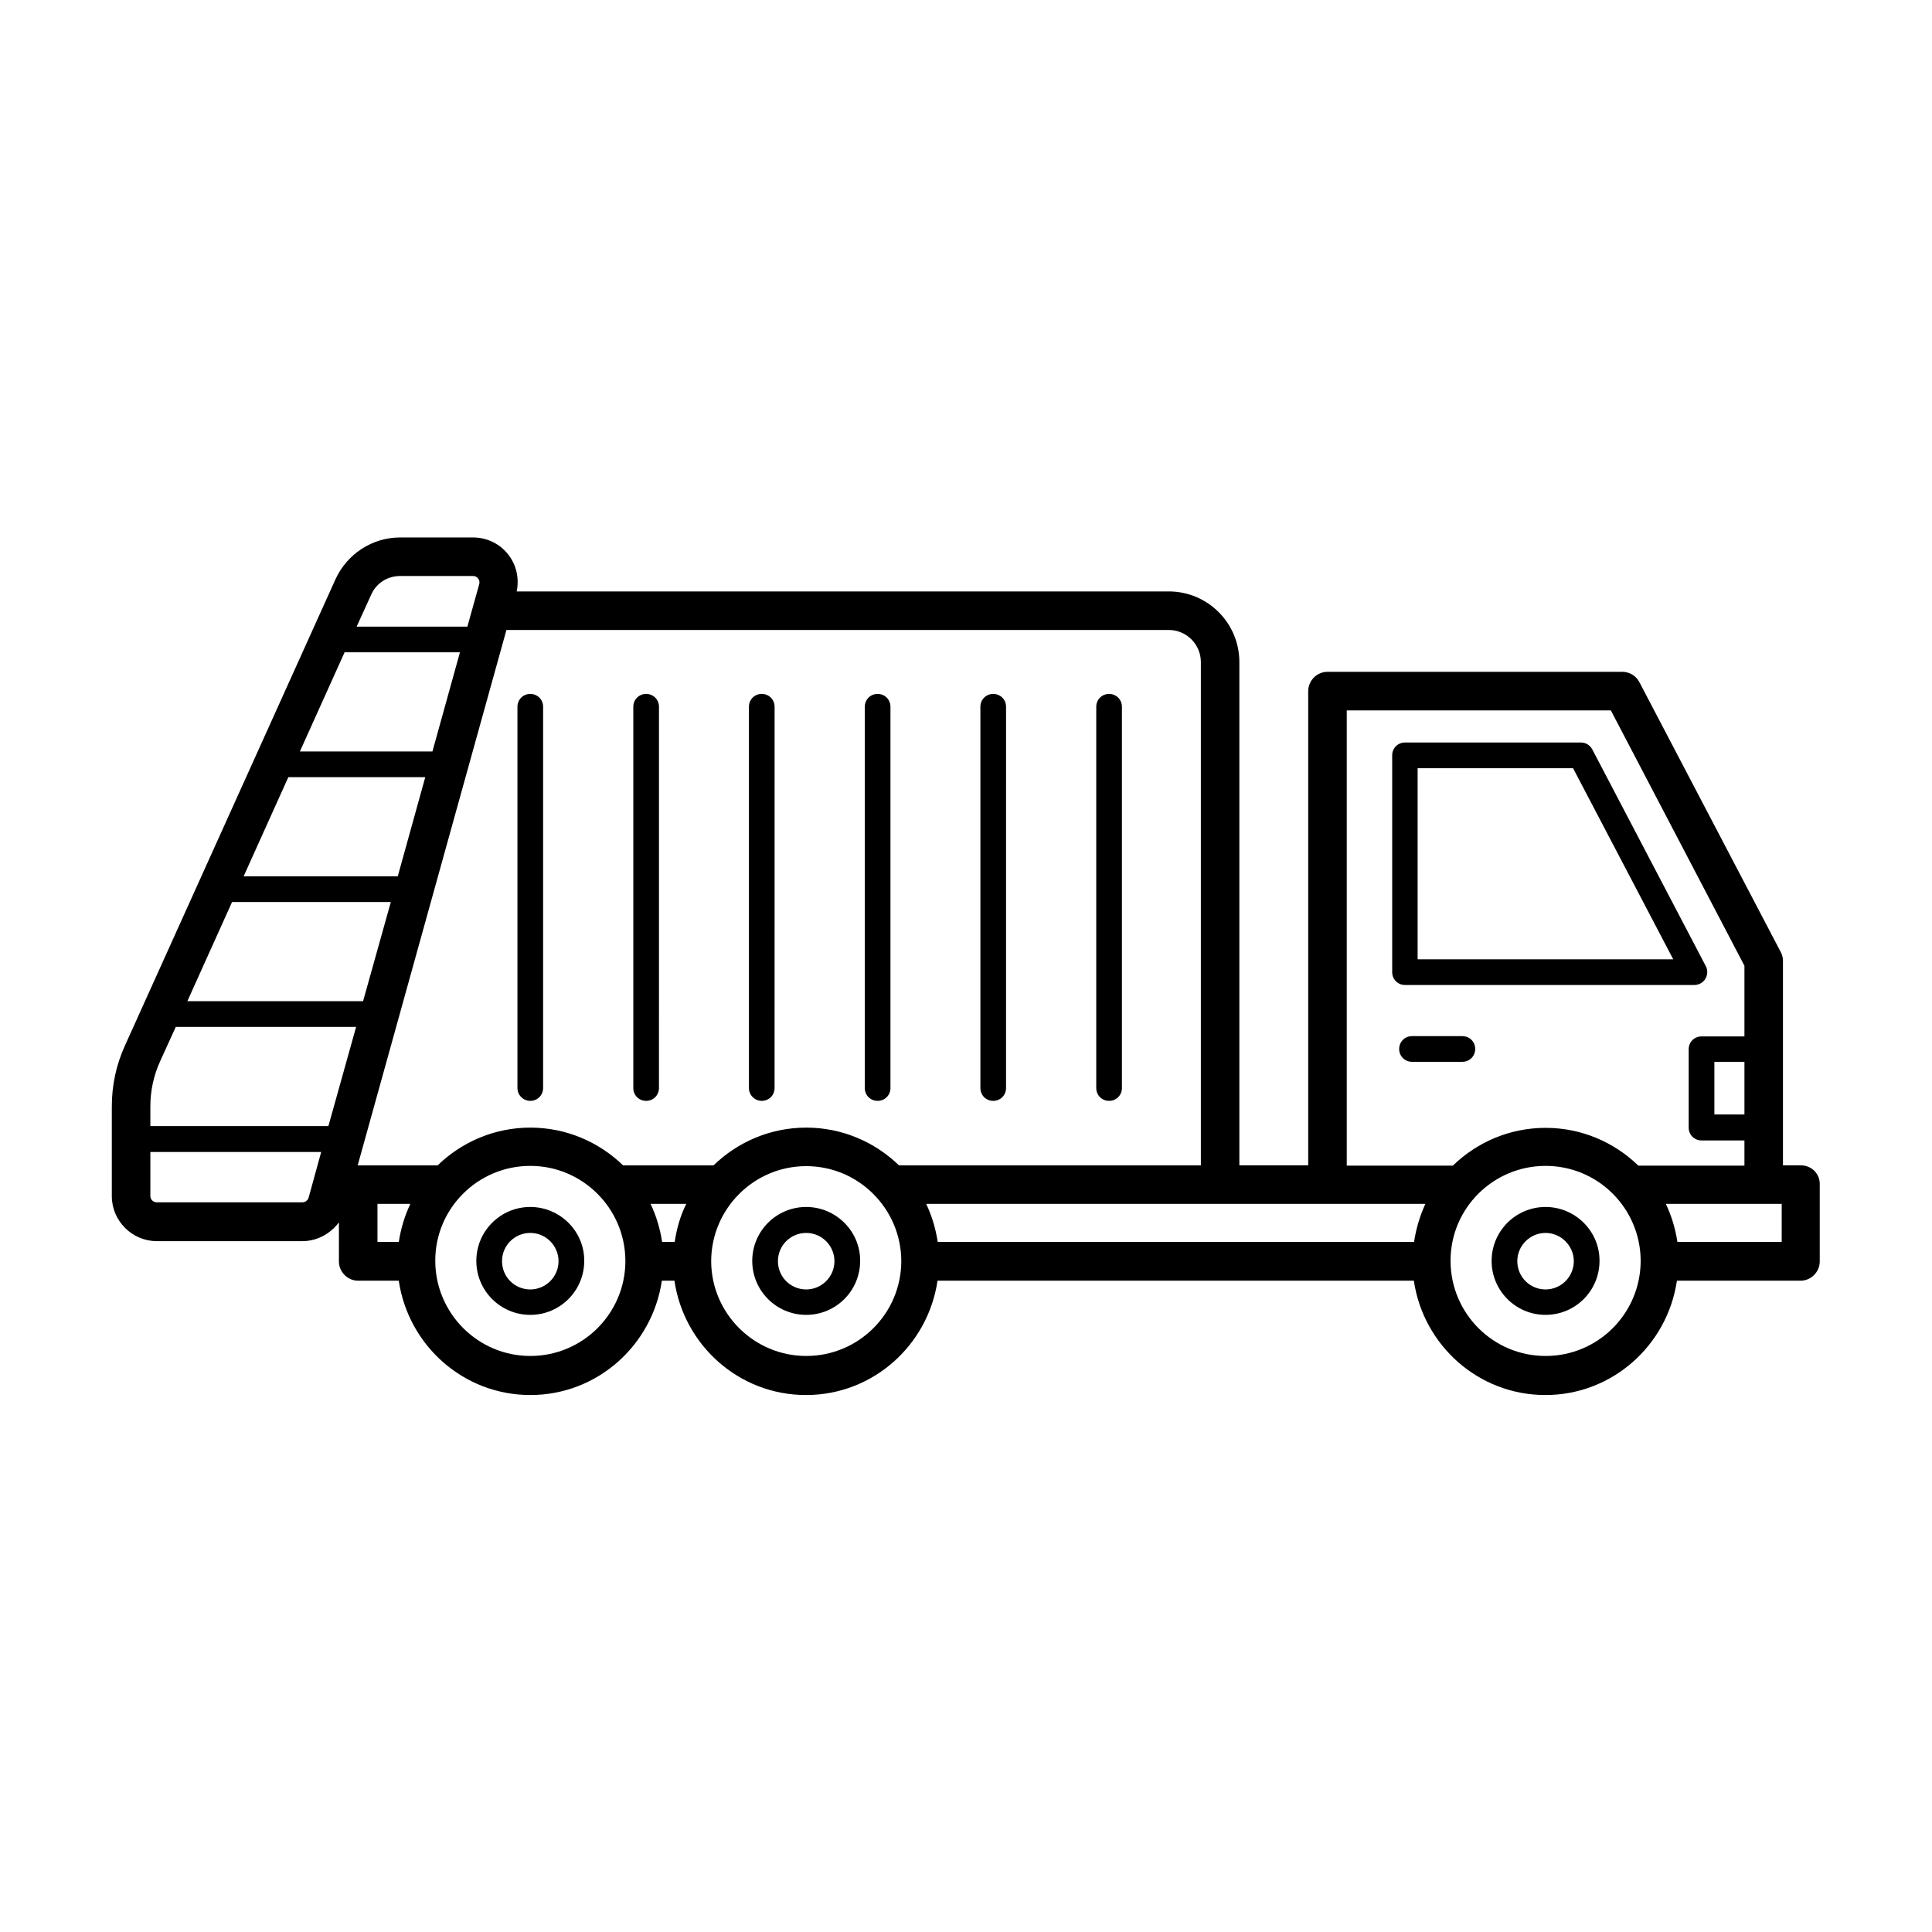 <?xml version="1.0" encoding="UTF-8"?>
<!-- Uploaded to: ICON Repo, www.svgrepo.com, Generator: ICON Repo Mixer Tools -->
<svg fill="#000000" width="800px" height="800px" version="1.1" viewBox="144 144 512 512" xmlns="http://www.w3.org/2000/svg">
 <g>
  <path d="m621.27 452.83h-4.766v-54.195c0-0.816-0.203-1.633-0.613-2.383l-37.445-71.488c-0.887-1.703-2.656-2.723-4.492-2.723h-78.16c-2.793 0-5.106 2.316-5.106 5.106v125.68h-18.246v-133.37c0-10.348-8.375-18.723-18.723-18.723h-172.79c0.68-3.336 0-6.809-2.109-9.602-2.246-2.996-5.719-4.699-9.465-4.699h-19.336c-7.352 0-14.023 4.356-17.09 11.031l-55.824 123.64c-2.316 5.106-3.473 10.484-3.473 16.137v23.762c0 6.535 5.379 11.914 11.914 11.914h38.602c3.879 0 7.422-1.973 9.668-4.969v10.348c0 2.793 2.316 5.106 5.106 5.106h10.758c2.519 17.09 17.09 30.297 34.859 30.297s32.34-13.207 34.859-30.297h3.336c2.519 17.09 17.09 30.297 34.859 30.297 17.77 0 32.34-13.207 34.859-30.297h126.23c2.519 17.09 17.09 30.297 34.859 30.297s32.34-13.207 34.859-30.297h32.746c2.793 0 5.106-2.316 5.106-5.106v-20.289c0.129-2.93-2.184-5.176-4.977-5.176zm-14.977-13.48h-7.965v-13.957h7.965zm-105.39-107.09h69.988l35.402 67.676v18.723h-11.371c-1.906 0-3.402 1.496-3.402 3.402v20.766c0 1.906 1.496 3.402 3.402 3.402h11.371v6.672h-28.117c-6.398-6.195-15.047-10.008-24.578-10.008s-18.18 3.812-24.578 10.008h-28.117zm17.836 140.86h-126.23c-0.543-3.539-1.566-6.945-3.062-10.078h132.29c-1.43 3.137-2.453 6.473-2.996 10.078zm-287.71-30.703h-47.184v-5.242c0-4.152 0.887-8.168 2.586-11.914l4.152-9.121h47.793zm9.191-33.09h-46.57l11.848-26.281h42.074zm9.188-33.086h-40.848l11.848-26.281h36.289zm9.191-33.09h-35.129l11.848-26.281h30.57zm-8.578-46.5h19.336c0.75 0 1.156 0.41 1.363 0.68 0.203 0.273 0.477 0.75 0.273 1.496l-3.133 11.234h-29.344l3.812-8.375c1.293-3.059 4.289-5.035 7.691-5.035zm-25.871 165.98h-38.602c-0.953 0-1.703-0.75-1.703-1.703v-11.641h45.273l-3.336 12.117c-0.203 0.684-0.883 1.227-1.633 1.227zm14.641-9.801 39.418-141.88h175.52c4.699 0 8.512 3.812 8.512 8.512v133.38l-79.996-0.004c-6.398-6.195-15.047-10.008-24.578-10.008s-18.18 3.812-24.578 10.008h-23.965c-6.398-6.195-15.047-10.008-24.578-10.008s-18.18 3.812-24.578 10.008h-21.105-0.066zm84.012 20.285h-3.336c-0.543-3.539-1.566-6.945-3.062-10.078h9.465c-1.57 3.137-2.523 6.473-3.066 10.078zm-78.77-10.074h8.715c-1.496 3.133-2.519 6.535-3.062 10.078h-5.652zm40.508 40.305c-13.891 0-25.121-11.301-25.191-25.121v-0.066-0.066c0-13.891 11.301-25.121 25.191-25.121 13.82 0 25.121 11.234 25.191 25.121v0.137 0.066c-0.07 13.816-11.305 25.051-25.191 25.051zm73.121 0c-13.82 0-25.121-11.234-25.191-25.055v-0.066-0.066c0.066-13.82 11.301-25.121 25.191-25.121s25.121 11.301 25.191 25.121v0.066 0.066c-0.07 13.82-11.305 25.055-25.191 25.055zm195.94 0c-13.891 0-25.121-11.234-25.191-25.121v-0.066-0.066c0-13.891 11.301-25.121 25.191-25.121s25.121 11.234 25.191 25.121v0.066 0.066c-0.07 13.887-11.305 25.121-25.191 25.121zm62.566-30.23h-27.641c-0.543-3.539-1.566-6.945-3.062-10.078h30.707z"/>
  <path d="m593.01 405.04c1.156 0 2.316-0.613 2.926-1.633 0.613-1.02 0.68-2.316 0.137-3.336l-30.094-57.461c-0.613-1.156-1.77-1.84-2.996-1.84h-46.637c-1.906 0-3.402 1.496-3.402 3.402v57.461c0 1.906 1.496 3.402 3.402 3.402zm-73.324-57.461h41.191l26.551 50.652h-67.742z"/>
  <path d="m531.54 425.39c1.906 0 3.402-1.496 3.402-3.402s-1.496-3.402-3.402-3.402h-13.344c-1.906 0-3.402 1.496-3.402 3.402s1.496 3.402 3.402 3.402z"/>
  <path d="m553.59 463.86c-7.898 0-14.297 6.398-14.297 14.297s6.398 14.297 14.297 14.297 14.297-6.398 14.297-14.297c0.066-7.828-6.402-14.297-14.297-14.297zm0 21.855c-4.152 0-7.488-3.336-7.488-7.488 0-4.152 3.402-7.488 7.488-7.488s7.488 3.402 7.488 7.488c0 4.082-3.336 7.488-7.488 7.488z"/>
  <path d="m357.65 463.86c-7.898 0-14.297 6.398-14.297 14.297s6.398 14.297 14.297 14.297c7.898 0 14.297-6.398 14.297-14.297 0.066-7.828-6.398-14.297-14.297-14.297zm0 21.855c-4.152 0-7.488-3.336-7.488-7.488 0-4.152 3.336-7.488 7.488-7.488s7.488 3.402 7.488 7.488c0 4.082-3.336 7.488-7.488 7.488z"/>
  <path d="m284.53 463.86c-7.898 0-14.297 6.398-14.297 14.297s6.398 14.297 14.297 14.297 14.297-6.398 14.297-14.297c0.066-7.828-6.398-14.297-14.297-14.297zm0 21.855c-4.152 0-7.488-3.336-7.488-7.488 0-4.152 3.336-7.488 7.488-7.488s7.488 3.402 7.488 7.488c0 4.082-3.336 7.488-7.488 7.488z"/>
  <path d="m284.53 435.74c1.906 0 3.402-1.496 3.402-3.402v-101.04c0-1.906-1.496-3.402-3.402-3.402s-3.402 1.496-3.402 3.402v101.04c-0.004 1.902 1.562 3.402 3.402 3.402z"/>
  <path d="m315.23 435.74c1.906 0 3.402-1.496 3.402-3.402l0.004-101.04c0-1.906-1.496-3.402-3.402-3.402s-3.402 1.496-3.402 3.402v101.04c-0.004 1.902 1.492 3.402 3.398 3.402z"/>
  <path d="m345.87 435.74c1.906 0 3.402-1.496 3.402-3.402l0.004-101.04c0-1.906-1.496-3.402-3.402-3.402s-3.402 1.496-3.402 3.402v101.04c-0.004 1.902 1.562 3.402 3.398 3.402z"/>
  <path d="m376.58 435.74c1.906 0 3.402-1.496 3.402-3.402v-101.04c0-1.906-1.496-3.402-3.402-3.402s-3.402 1.496-3.402 3.402v101.04c0 1.902 1.496 3.402 3.402 3.402z"/>
  <path d="m407.21 435.74c1.906 0 3.402-1.496 3.402-3.402l0.004-101.04c0-1.906-1.496-3.402-3.402-3.402s-3.402 1.496-3.402 3.402v101.04c-0.004 1.902 1.492 3.402 3.398 3.402z"/>
  <path d="m437.92 435.74c1.906 0 3.402-1.496 3.402-3.402v-101.04c0-1.906-1.496-3.402-3.402-3.402s-3.402 1.496-3.402 3.402v101.04c-0.004 1.902 1.496 3.402 3.402 3.402z"/>
 </g>
</svg>